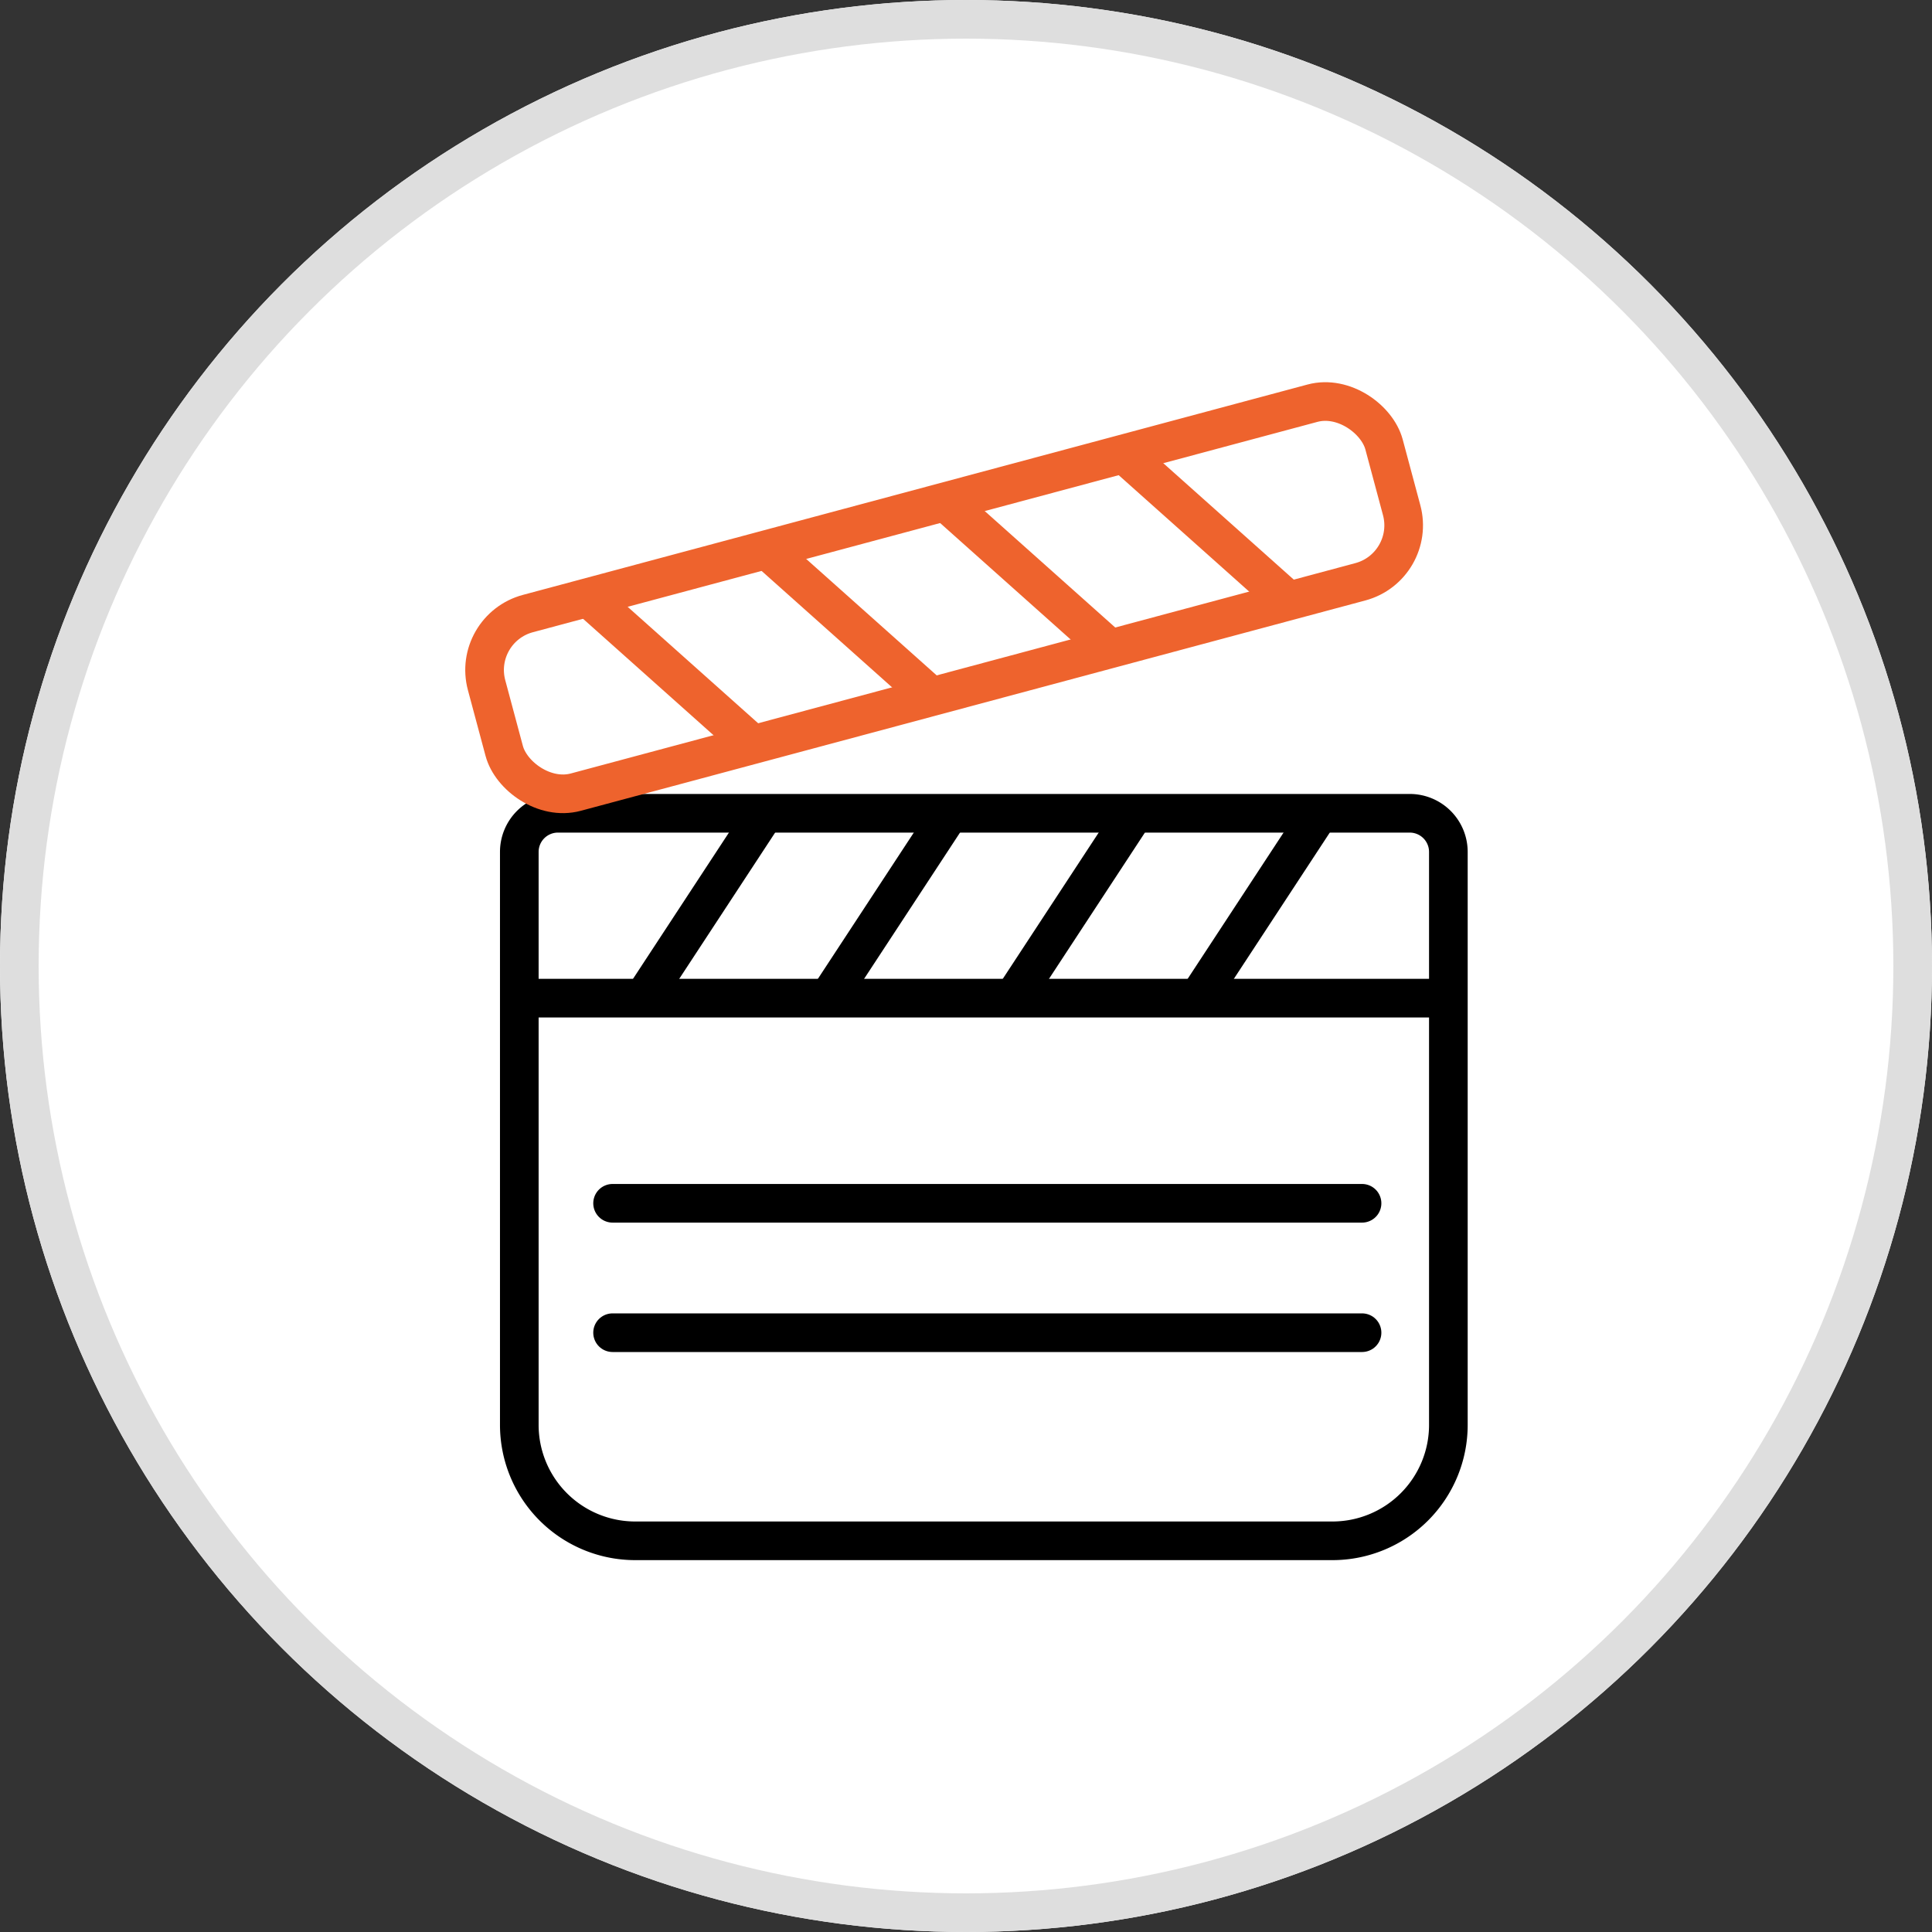 <svg xmlns="http://www.w3.org/2000/svg" width="100" height="100" viewBox="0 0 100 100">
    <rect x="0" y="0" width="100" height="100" fill="#333333" stroke="none"/>
    <defs>
        <style>
            .cls-2,.cls-3,.cls-5{stroke-width:2px;fill:none}.cls-2,.cls-3{stroke:#000}.cls-2,.cls-3,.cls-5{stroke-miterlimit:10}.cls-3,.cls-5{stroke-linecap:round}.cls-5{stroke:#ee632d}
        </style>
    </defs>
    <g id="Group_818" transform="translate(-320 -4587.5)">
        <g id="Ellipse_48" fill="#fff" stroke="#dedede" stroke-width="2px" transform="translate(320 4587.5)">
            <circle cx="50" cy="50" r="50" stroke="none"/>
            <circle cx="50" cy="50" r="49" fill="none"/>
        </g>
        <g id="Group_806" transform="translate(344.402 4607.595)">
            <path id="Rectangle_163" d="M2 0h44.088a2 2 0 0 1 2 2v29.657a6 6 0 0 1-6 6H6a6 6 0 0 1-6-6V2a2 2 0 0 1 2-2z" class="cls-2" transform="translate(2.477 22)"/>
            <path id="Line_186" d="M0 0L48.361 0" class="cls-2" transform="translate(2.52 31.569)"/>
            <path id="Line_187" d="M0 0L38.792 0" class="cls-3" transform="translate(7.305 42.187)"/>
            <path id="Line_188" d="M0 0L38.792 0" class="cls-3" transform="translate(7.305 48.885)"/>
            <path id="Line_189" d="M5.949 0L0 9.071" class="cls-3" transform="translate(8.924 22.466)"/>
            <path id="Line_190" d="M5.949 0L0 9.071" class="cls-3" transform="translate(18.493 22.466)"/>
            <path id="Line_191" d="M5.949 0L0 9.071" class="cls-3" transform="translate(28.063 22.466)"/>
            <path id="Line_192" d="M5.949 0L0 9.071" class="cls-3" transform="translate(37.632 22.466)"/>
            <g id="Group_805" transform="translate(0 0)">
                <rect id="Rectangle_164" width="48.088" height="9.569" fill="none" stroke="#ee632d" stroke-miterlimit="10" stroke-width="2px" rx="3.025" transform="matrix(0.966, -0.259, 0.259, 0.966, 0, 12.446)"/>
                <path id="Line_193" d="M0 0L8.094 7.222" class="cls-5" transform="translate(34.034 3.635)"/>
                <path id="Line_194" d="M0 0L8.094 7.222" class="cls-5" transform="translate(24.791 6.112)"/>
                <path id="Line_195" d="M0 0L8.094 7.222" class="cls-5" transform="translate(15.548 8.589)"/>
                <path id="Line_196" d="M0 0L8.094 7.222" class="cls-5" transform="translate(6.305 11.065)"/>
            </g>
        </g>
    </g>
</svg>
